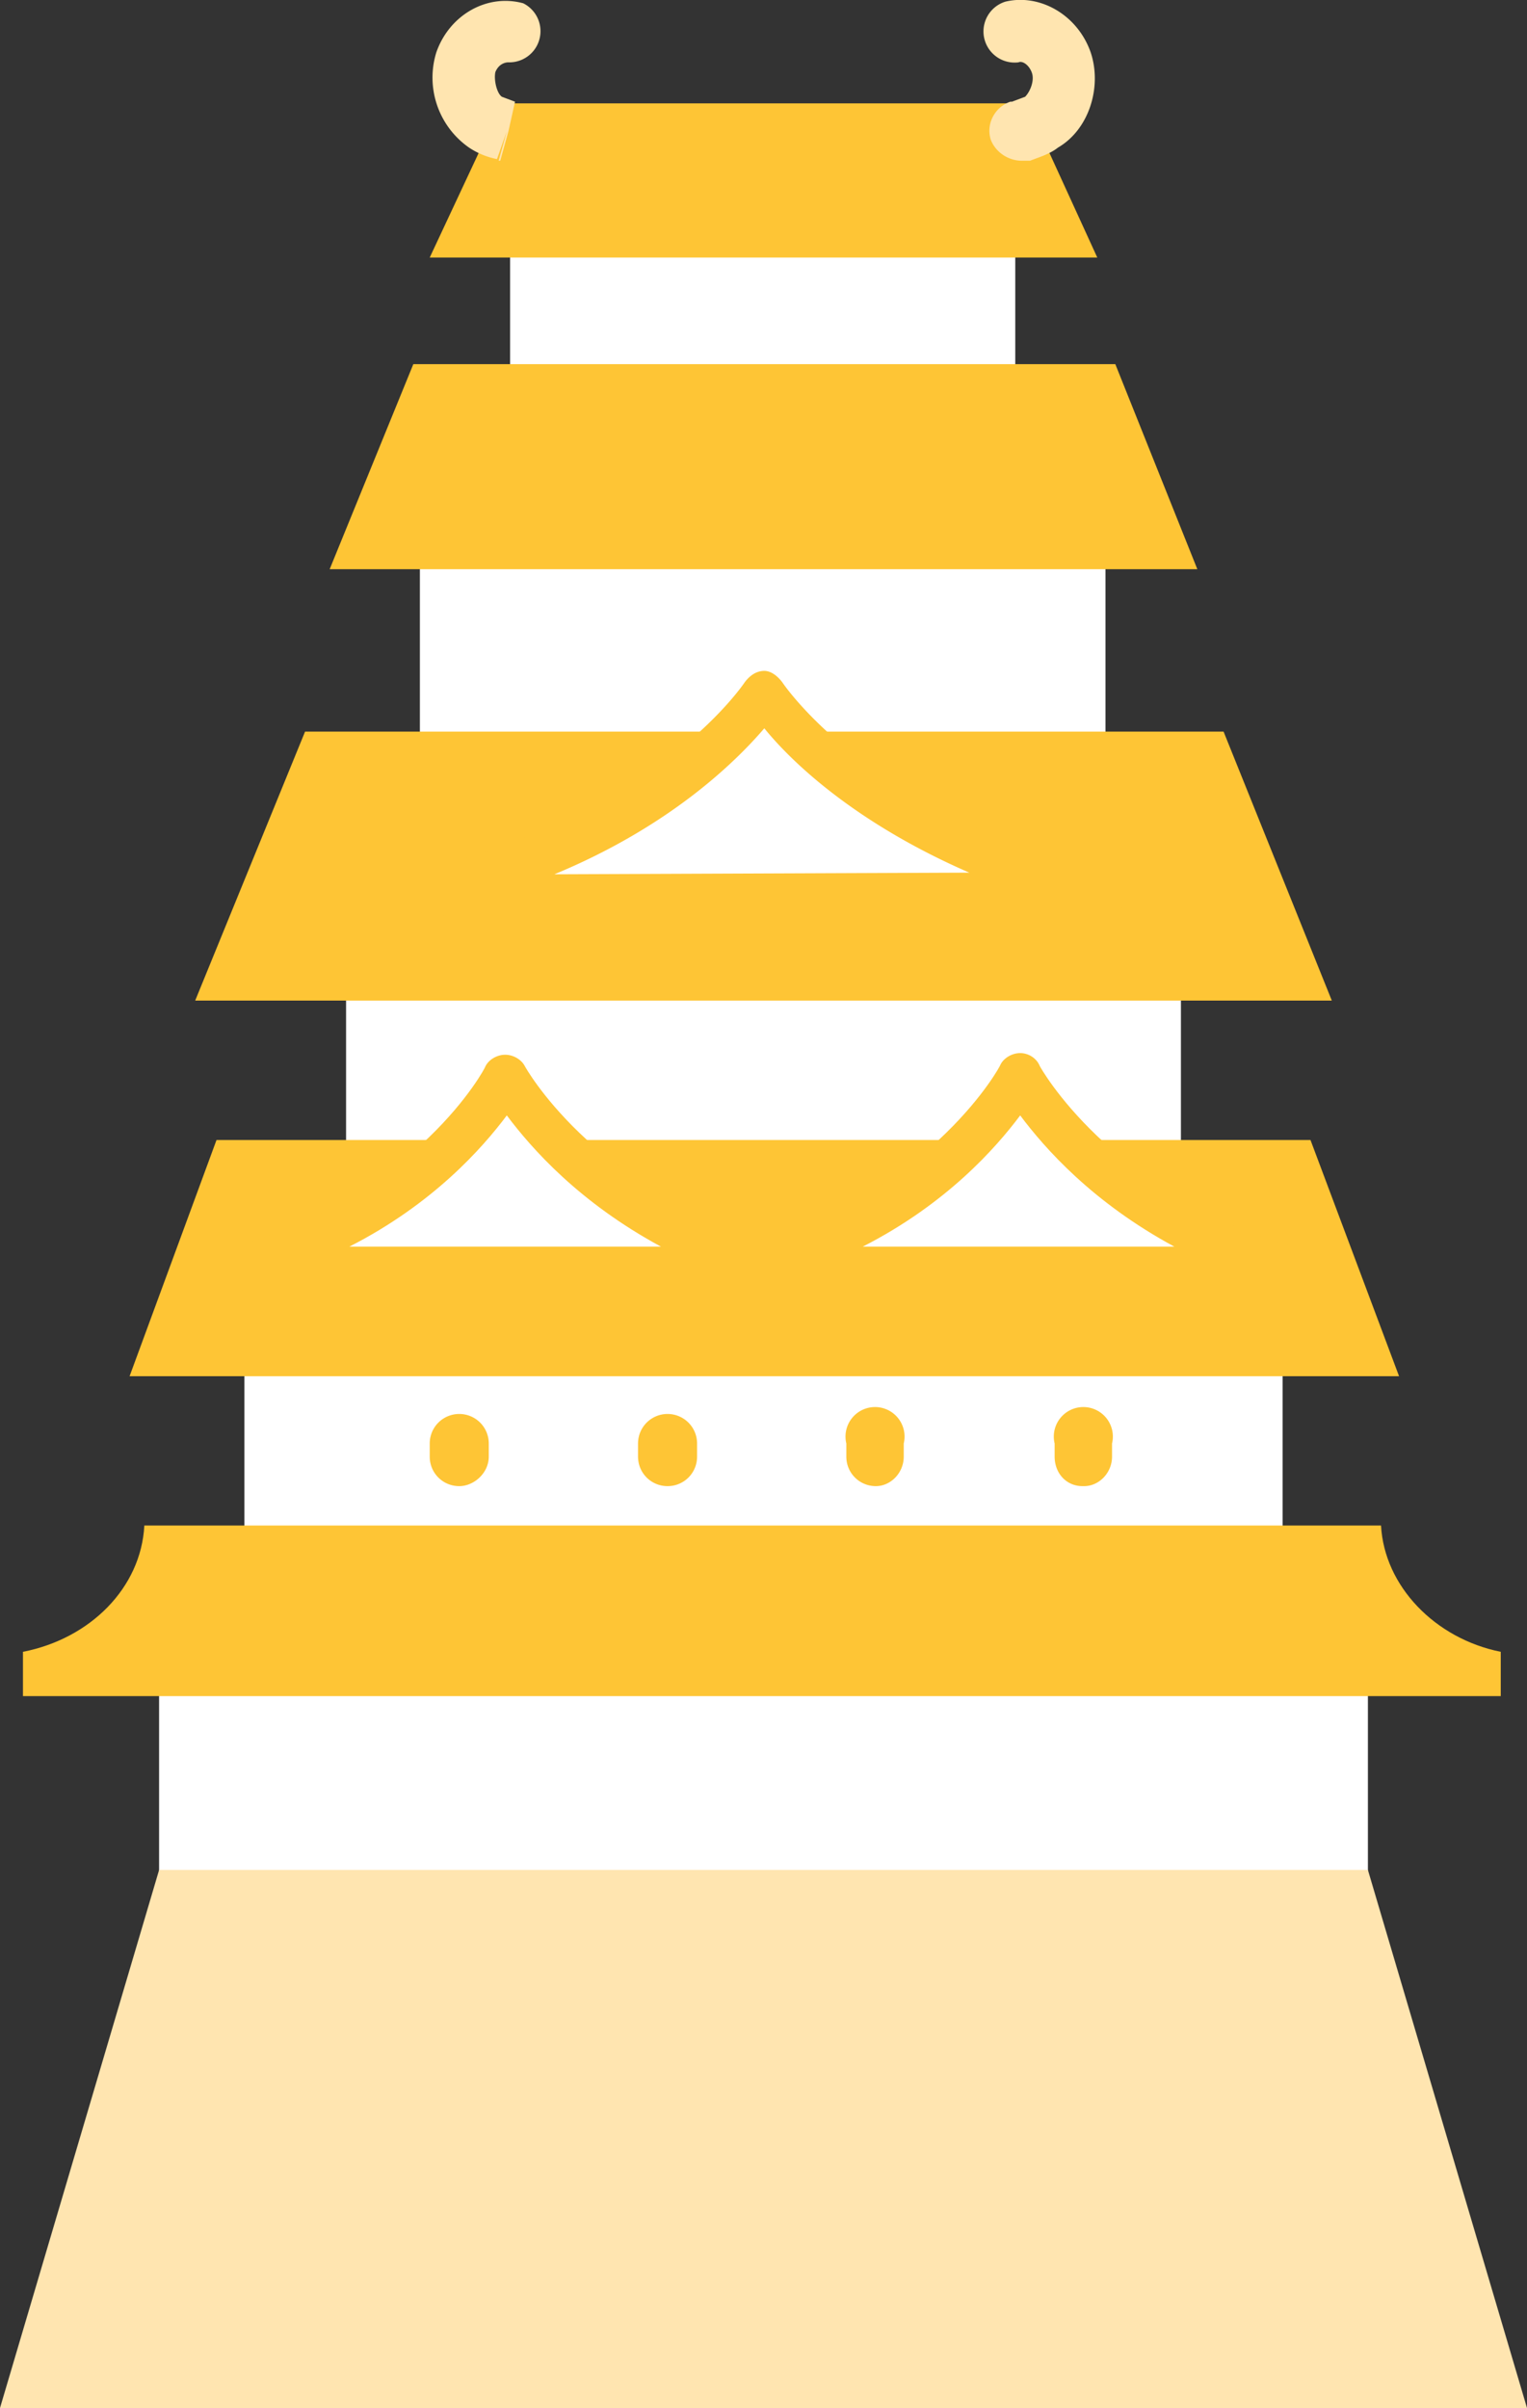 <svg xmlns="http://www.w3.org/2000/svg" width="93.1" height="146.8">
  <rect width="100%" height="100%" fill="#333333" stroke="none"/>
  <path d="M31.1 14.1h30.8v16H31.1zM21.1 54H72v24H21.1z" style="fill:#fff"/>
  <path d="M14.9 76.3h63.3v24H14.9z" style="fill:#fff"/>
  <path d="M9.7 99.5h73.7v15.8H9.7zM25.6 29.7h41.8v22.2H25.6z" style="fill:#fff"/>
  <path d="m66.9 15.7-4.3-9.4h-32l-4.4 9.4h40.7zM81.2 61l-6.6-16.4h-56L11.9 61h69.3zM73 34.7l-5-12.5H25.2l-5.1 12.5H73zM85.3 83.9l-5.4-14.4H13.2L7.9 83.9h77.4zM84.3 93H8.8c-.2 3.8-3.3 6.9-7.4 7.7v2.7h90.1v-2.7c-4-.8-7.1-4-7.3-7.7Z" style="fill:#fec535"/>
  <path d="M46.6 42.3s5.4 8.6 20.8 12.1c0 0-42.1.4-41.7 0C41.1 51 46.6 42.3 46.6 42.3" style="fill:#fff"/>
  <path d="M36.3 56h-4q-7.5 0-7.9-1a1.3 1.3 0 0 1 1-1.9c14.6-3.3 20-11.5 20-11.5.3-.4.7-.7 1.2-.7.4 0 .8.3 1.1.7 0 0 5.4 8.2 20 11.6.7.1 1.1.7 1 1.4 0 .7-.6 1.2-1.3 1.2l-20.8.1H36.3Zm-2.5-2.7 25.3-.1c-6.9-3-10.8-6.7-12.5-8.8-1.8 2.1-5.8 6-12.8 8.9Z" style="fill:#fec535"/>
  <path d="M31 65.5s4.1 8.3 16 11.7c0 0-32.6.4-32.3 0A26.5 26.5 0 0 0 31 65.5" style="fill:#fff"/>
  <path d="M62.2 65.5s4.2 8.3 16.2 11.7c0 0-32.7.4-32.4 0a26.5 26.5 0 0 0 16.2-11.7" style="fill:#fff"/>
  <path d="M78.8 76c-11.2-3.3-15.4-11-15.4-11-.2-.5-.7-.8-1.2-.8s-1 .3-1.2.7c0 .1-4 7.4-14.4 10.7C36 72.3 32 65 32 65c-.2-.4-.7-.7-1.2-.7s-1 .3-1.2.7c0 .1-4.1 7.8-15.3 11-.3 0-.5.2-.6.4-.4.4-.5 1-.3 1.5.4.7.4 1 8.1 1l9.4-.1 15.3-.1 6.6.1h9.4l16-.2c.7 0 1.3-.5 1.4-1.1 0-.7-.3-1.3-1-1.5Zm-57.5 0c5.1-2.6 8.1-6 9.6-8 1.5 2 4.4 5.3 9.4 8h-19Zm31.3 0c5.1-2.6 8.1-6 9.6-8 1.5 2 4.4 5.3 9.4 8h-19Z" style="fill:#fec535"/>
  <path d="M62.3 9.8c-.8 0-1.6-.5-1.9-1.3-.3-1 .3-2 1.2-2.3h.1l.8-.3c.3-.3.6-1 .4-1.5-.2-.5-.6-.7-.8-.6a1.9 1.9 0 0 1-.8-3.7c2.1-.5 4.4.8 5.2 3.1.7 2.1-.1 4.7-2 5.8-.5.4-1.2.6-1.7.8h-.5ZM30.4 9.8l.5-1.8-.6 1.7c-.5-.1-1.1-.3-1.7-.7a5.2 5.2 0 0 1-2-5.8c.8-2.3 3.1-3.6 5.3-3a1.9 1.9 0 0 1-.9 3.6c-.2 0-.6.1-.8.6-.1.5.1 1.3.4 1.5l.8.3L31 8l-.5 1.8Z" style="fill:#ffe5b0"/>
  <path d="M28 90.6c-1 0-1.8-.8-1.8-1.8V88a1.8 1.8 0 1 1 3.6 0v.8c0 1-.9 1.8-1.8 1.8ZM40.7 90.6c-1 0-1.8-.8-1.8-1.8V88a1.8 1.8 0 1 1 3.6 0v.8c0 1-.8 1.8-1.8 1.8ZM53.4 90.6c-1 0-1.8-.8-1.8-1.8V88a1.8 1.8 0 1 1 3.5 0v.8c0 1-.8 1.8-1.7 1.8ZM66 90.6c-1 0-1.7-.8-1.7-1.8V88a1.8 1.8 0 1 1 3.5 0v.8c0 1-.8 1.8-1.7 1.8Z" style="fill:#fec535"/>
  <path d="M93.1 146.8H0L9.7 114h73.7l9.7 32.8z" style="fill:#ffe5b0"/>
</svg>
